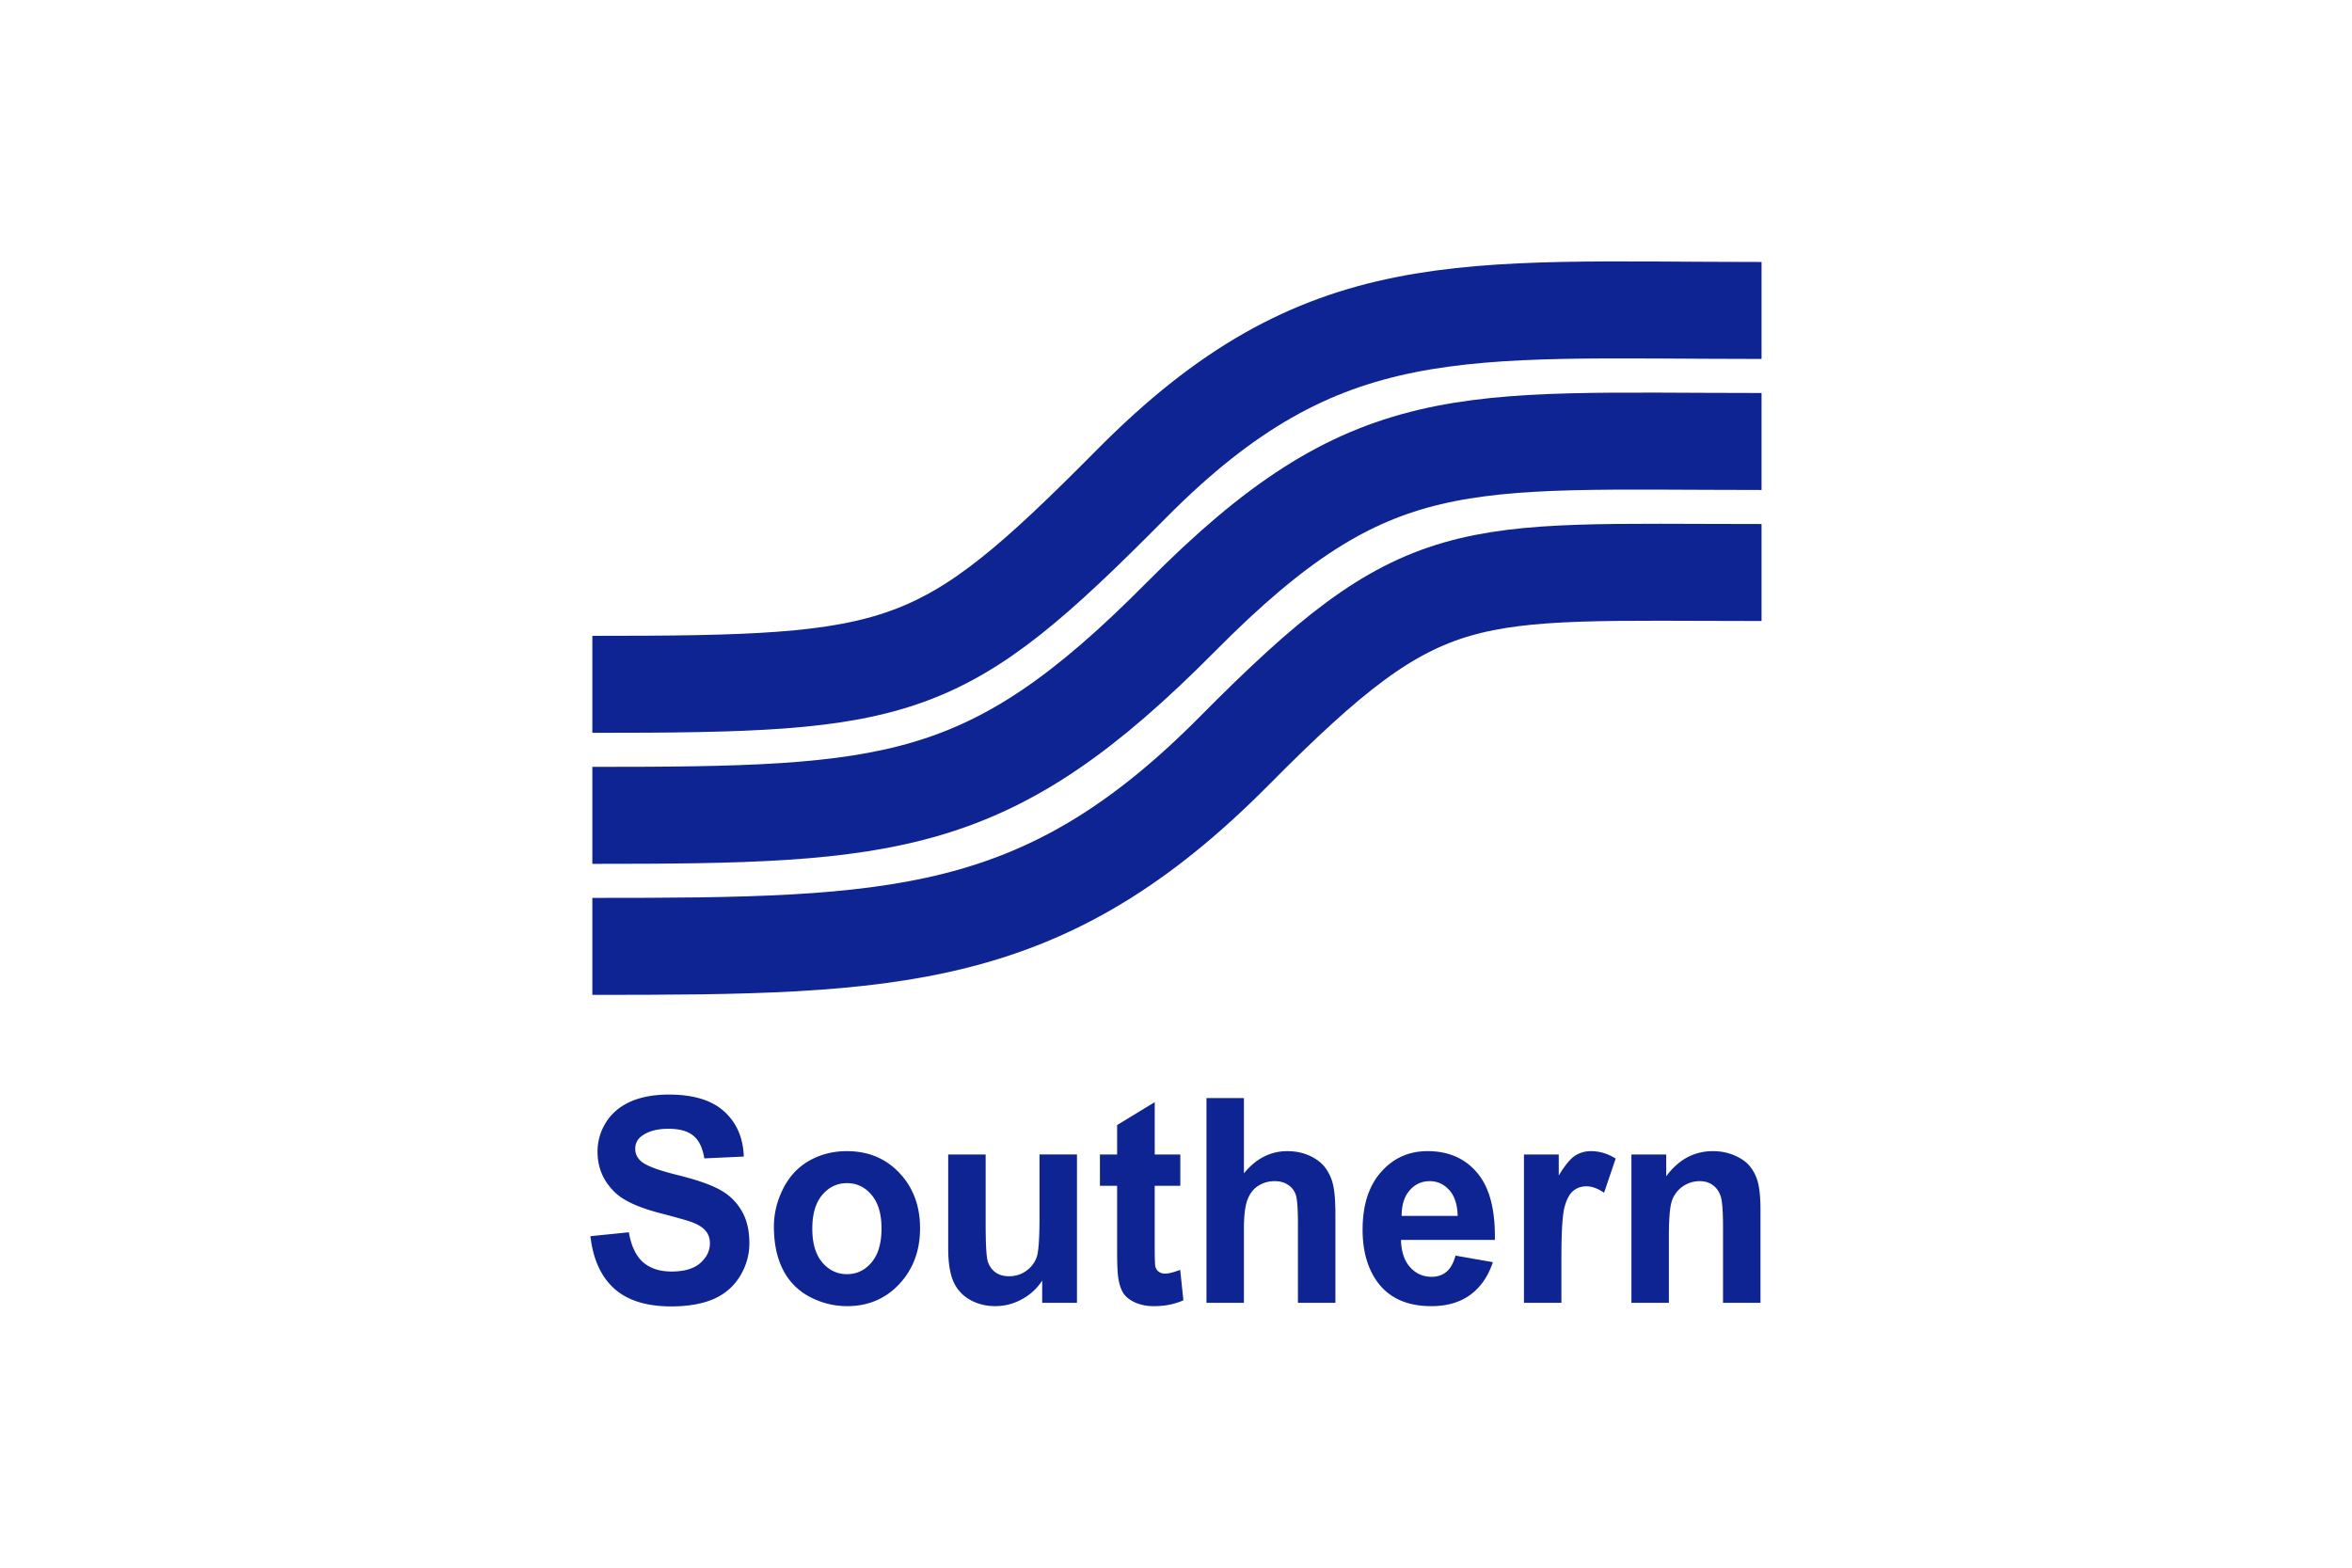 <svg xmlns="http://www.w3.org/2000/svg" height="800" width="1200" viewBox="-18.11 -26.942 156.957 161.654"><path d="M120.736 5.072c-31.043 0-45.242-2.022-64.928 17.844C36.123 42.783 32.424 43.624.196 43.624" stroke-width="10" stroke="#0E2493" fill="none"/><path d="M120.736 18.582c-31.043 0-40.191-1.769-59.877 18.097C41.174 56.545 31.162 57.135.196 57.135" stroke-width="10" stroke="#0E2493" fill="none"/><path d="M120.736 32.093c-31.043 0-34.637-1.517-54.322 18.35C46.729 70.31 31.415 70.646.196 70.646" stroke-width="10" stroke="#0E2493" fill="none"/><path d="M0 100.528l3.96-.402c.238 1.392.718 2.414 1.442 3.066.733.652 1.719.98 2.956.98 1.31 0 2.295-.288 2.956-.864.669-.587 1.003-1.268 1.003-2.045 0-.5-.142-.922-.426-1.267-.275-.355-.761-.663-1.457-.922-.477-.173-1.562-.48-3.257-.921-2.181-.566-3.712-1.263-4.593-2.088C1.347 94.903.73 93.487.73 91.816a5.61 5.61 0 01.866-3.01c.587-.94 1.425-1.656 2.516-2.145 1.1-.489 2.424-.735 3.972-.735 2.53 0 4.431.582 5.705 1.743 1.282 1.162 1.956 2.711 2.02 4.65l-4.07.188c-.173-1.085-.55-1.863-1.126-2.333-.569-.48-1.426-.72-2.57-.72-1.183 0-2.108.254-2.778.763a1.56 1.56 0 00-.645 1.31c0 .5.2.927.604 1.281.513.451 1.76.922 3.739 1.411 1.98.49 3.441.998 4.385 1.526a5.641 5.641 0 012.227 2.146c.54.902.81 2.02.81 3.356 0 1.208-.32 2.341-.962 3.398-.64 1.056-1.548 1.844-2.722 2.362-1.172.507-2.635.762-4.385.762-2.547 0-4.504-.614-5.87-1.843C1.082 104.69.266 102.89 0 100.528m18.915-.993c0-1.343.317-2.644.949-3.902.632-1.257 1.526-2.218 2.681-2.88 1.164-.662 2.46-.993 3.89-.993 2.208 0 4.019.753 5.43 2.26 1.411 1.498 2.117 3.394 2.117 5.688 0 2.313-.715 4.233-2.145 5.76-1.42 1.517-3.212 2.275-5.375 2.275a8.206 8.206 0 01-3.835-.95 6.371 6.371 0 01-2.763-2.78c-.633-1.228-.949-2.72-.949-4.478m3.958.216c0 1.517.344 2.678 1.031 3.485.687.807 1.535 1.21 2.544 1.21 1.008 0 1.851-.403 2.53-1.21.687-.806 1.03-1.976 1.03-3.513 0-1.498-.344-2.65-1.03-3.456-.679-.806-1.522-1.208-2.53-1.208-1.008 0-1.857.402-2.544 1.208-.687.807-1.03 1.968-1.03 3.484m23.699 7.647v-2.291a5.689 5.689 0 01-2.102 1.93 5.634 5.634 0 01-2.736.705c-.98 0-1.86-.226-2.64-.677a3.93 3.93 0 01-1.69-1.9c-.35-.817-.523-1.944-.523-3.384v-9.677h3.862v7.027c0 2.15.069 3.47.206 3.96.147.48.408.864.784 1.151.376.28.853.418 1.43.418.66 0 1.25-.187 1.773-.562.523-.384.88-.855 1.072-1.411.192-.566.288-1.944.288-4.133v-6.451h3.862v15.293h-3.586m14.241-15.291v3.227h-2.64v6.162c0 1.248.023 1.978.069 2.19a.93.93 0 00.344.503c.183.134.403.202.66.202.357 0 .876-.13 1.554-.39l.329 3.14c-.898.403-1.915.606-3.052.606-.696 0-1.324-.121-1.882-.36-.56-.25-.972-.567-1.237-.95-.257-.395-.436-.923-.537-1.585-.082-.47-.124-1.42-.124-2.851v-6.666h-1.773v-3.227h1.773v-3.037l3.877-2.36v5.398h2.64m6.556-5.818v7.76c1.246-1.525 2.736-2.289 4.469-2.289.889 0 1.69.173 2.405.519.715.346 1.25.787 1.608 1.324a4.75 4.75 0 01.743 1.785c.138.653.207 1.666.207 3.039v8.97H72.94V99.32c0-1.603-.073-2.62-.221-3.053a1.938 1.938 0 00-.784-1.022c-.366-.259-.83-.389-1.388-.389a3.09 3.09 0 00-1.718.49c-.504.326-.875.82-1.113 1.482-.23.653-.344 1.622-.344 2.909v7.66H63.51V86.289h3.861m21.817 16.242l3.85.677c-.496 1.477-1.28 2.606-2.352 3.383-1.063.768-2.397 1.152-4 1.152-2.54 0-4.418-.868-5.636-2.607-.962-1.391-1.444-3.148-1.444-5.27 0-2.534.633-4.517 1.898-5.947 1.263-1.44 2.863-2.16 4.796-2.16 2.172 0 3.887.753 5.142 2.26 1.254 1.498 1.856 3.798 1.8 6.897h-9.677c.027 1.2.339 2.137.935 2.808.596.663 1.337.993 2.226.993.606 0 1.114-.173 1.527-.519.413-.344.724-.9.935-1.667m.22-4.09c-.028-1.172-.317-2.059-.867-2.665-.55-.613-1.22-.921-2.007-.921-.844 0-1.54.321-2.09.965-.55.644-.82 1.517-.811 2.62h5.774m10.696 8.958H96.24V92.105h3.588v2.175c.614-1.027 1.164-1.704 1.65-2.03a2.976 2.976 0 011.676-.49c.88 0 1.727.255 2.543.763l-1.195 3.527c-.65-.442-1.255-.663-1.814-.663-.541 0-1 .16-1.375.476-.376.308-.674.868-.894 1.685-.21.816-.316 2.525-.316 5.126v4.724m20.524 0h-3.863v-7.805c0-1.652-.082-2.718-.248-3.198-.165-.488-.435-.868-.811-1.137-.368-.269-.811-.403-1.334-.403a3 3 0 00-1.8.576 2.926 2.926 0 00-1.1 1.526c-.192.633-.288 1.805-.288 3.514v6.926h-3.863V92.104h3.588v2.248c1.273-1.728 2.877-2.592 4.81-2.592.853 0 1.631.163 2.337.49.707.316 1.237.724 1.595 1.224.367.499.62 1.065.756 1.7.147.632.221 1.54.221 2.72v9.504" fill="#0E2493"/></svg>